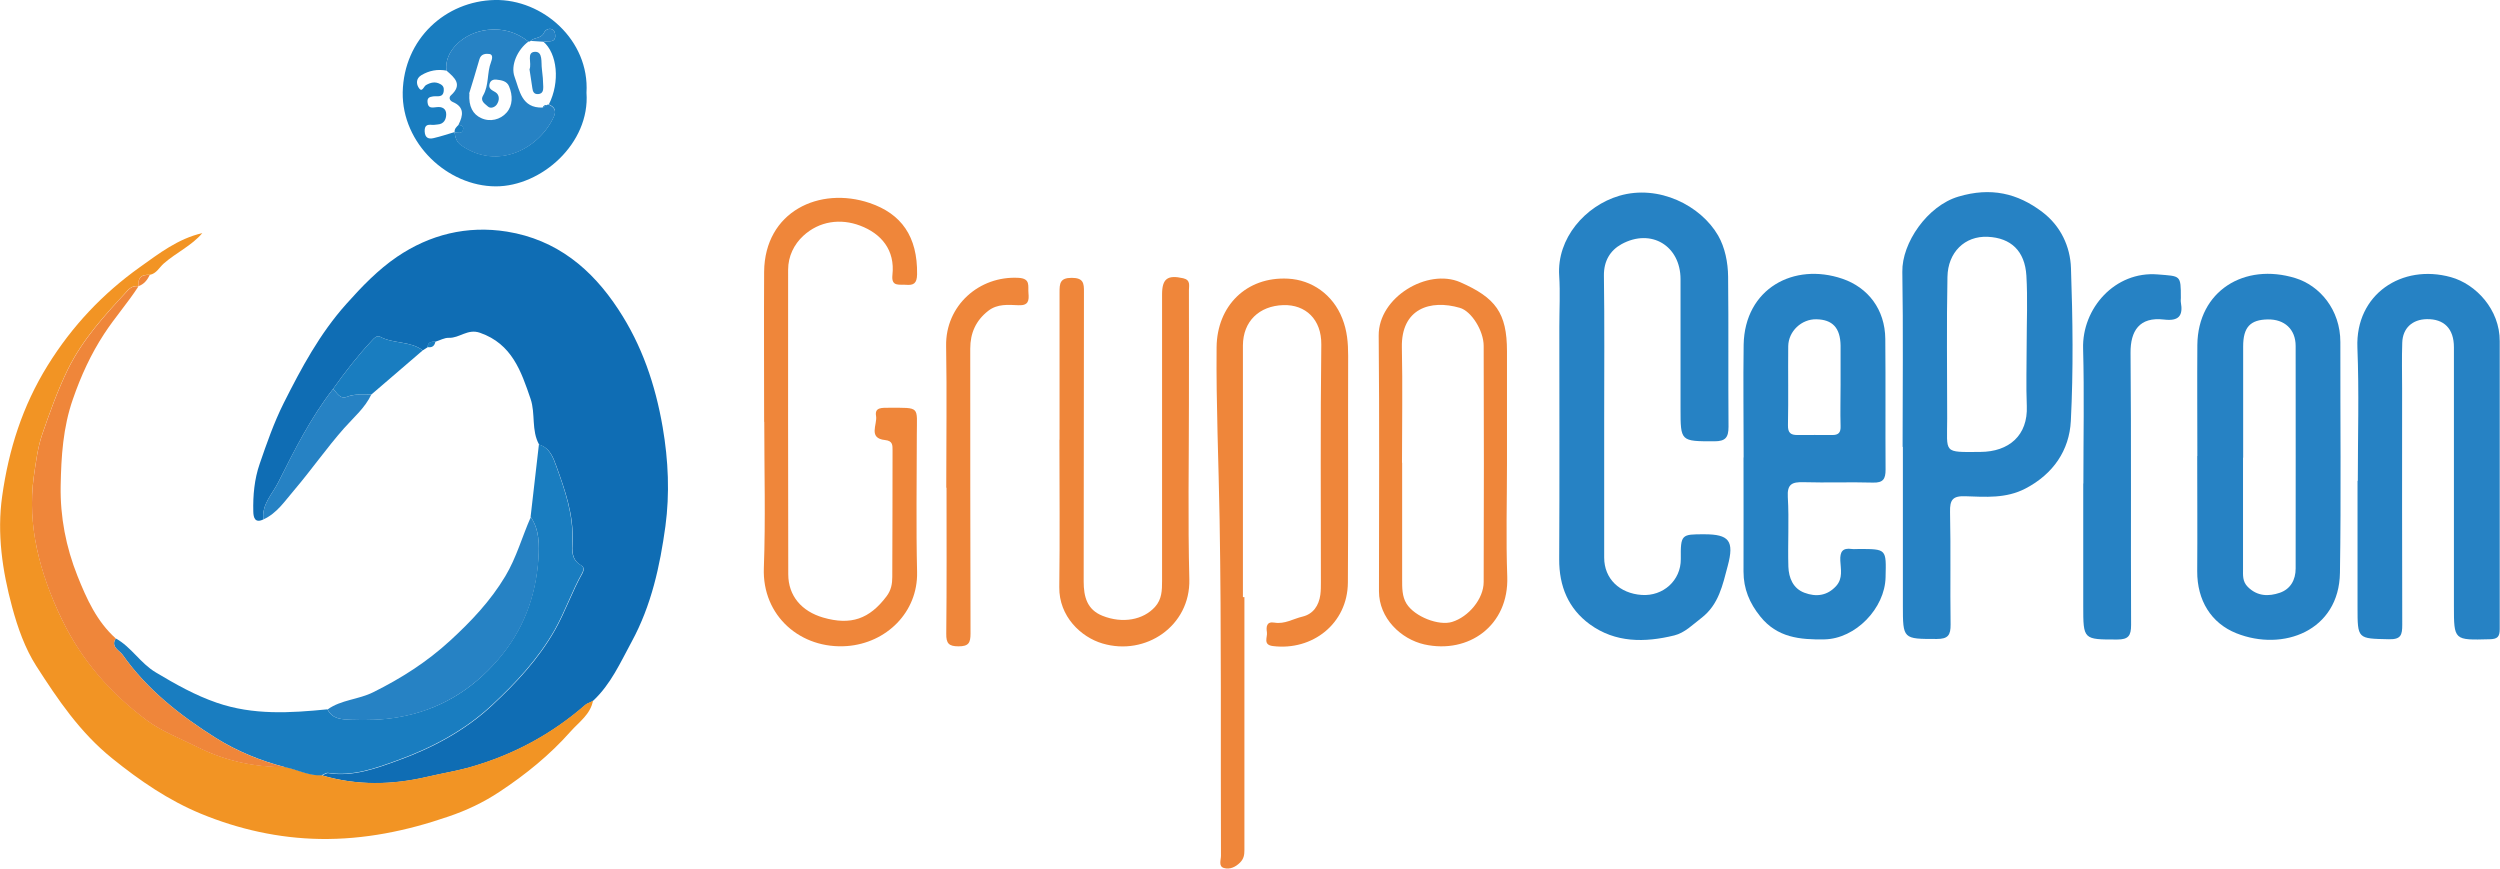 <?xml version="1.0" encoding="UTF-8"?><svg xmlns="http://www.w3.org/2000/svg" viewBox="0 0 183.38 63.71"><defs><style>.d{fill:#197dc0;}.e{fill:#2682c4;}.f{fill:#0f6db4;}.g{fill:#f29424;}.h{fill:#ef863a;}</style></defs><g id="a"/><g id="b"><g id="c"><g><path class="f" d="M19.32,38.1c-.62,.3-.73-.14-.74-.57-.03-1.19,.08-2.39,.47-3.51,.52-1.51,1.04-3.01,1.76-4.45,1.3-2.58,2.64-5.09,4.6-7.28,1.14-1.28,2.33-2.51,3.71-3.45,2.4-1.63,5.13-2.32,8.07-1.85,3.64,.59,6.22,2.73,8.17,5.71,1.73,2.63,2.71,5.51,3.25,8.64,.42,2.45,.52,4.88,.2,7.26-.4,2.9-1.02,5.8-2.48,8.48-.83,1.53-1.52,3.1-2.81,4.31-.18,.15-.41,.17-.6,.34-2.44,2.12-5.21,3.62-8.33,4.52-1.07,.31-2.15,.48-3.22,.73-2.6,.61-5.17,.66-7.74-.1,.15-.06,.32-.19,.45-.17,1.8,.29,3.51-.35,5.09-.92,2.52-.91,4.94-2.19,6.94-4.06,1.75-1.63,3.36-3.35,4.58-5.48,.78-1.37,1.27-2.85,2.04-4.21,.1-.18,.13-.45-.07-.55-.75-.41-.69-1.11-.66-1.77,.09-1.94-.54-3.73-1.18-5.51-.23-.63-.48-1.36-1.27-1.59-.59-1.05-.26-2.27-.63-3.36-.69-2.02-1.36-4.03-3.71-4.85-.91-.32-1.5,.4-2.29,.37-.32-.01-.64,.18-.97,.28-.29,0-.57,.02-.58,.41l-.36,.23c-.92-.7-2.14-.47-3.13-1-.23-.12-.44,.1-.6,.28-1.04,1.11-1.97,2.31-2.85,3.55-1.64,2.11-2.83,4.49-4.02,6.85-.42,.85-1.23,1.62-1.09,2.72Z"/><path class="g" d="M23.61,56.87c2.57,.76,5.13,.71,7.74,.1,1.07-.25,2.15-.42,3.22-.73,3.12-.9,5.89-2.4,8.33-4.52,.19-.17,.43-.19,.6-.34-.18,1.02-1.03,1.58-1.64,2.27-1.52,1.72-3.31,3.17-5.22,4.43-1.16,.77-2.42,1.37-3.76,1.82-3.05,1.05-6.16,1.69-9.4,1.64-3.04-.05-5.97-.71-8.74-1.85-2.37-.98-4.48-2.42-6.51-4.06-2.37-1.91-3.99-4.32-5.57-6.78-.82-1.28-1.36-2.8-1.77-4.32-.72-2.67-1.12-5.39-.73-8.14,.48-3.41,1.48-6.59,3.34-9.59,1.8-2.9,4.04-5.26,6.74-7.19,1.4-1,2.83-2.11,4.6-2.51h0c-.79,.93-1.92,1.43-2.83,2.23-.32,.28-.54,.75-1.03,.83-.59-.04-.89,.2-.82,.82h0c-.32-.03-.56,.07-.8,.32-1.65,1.79-3.29,3.56-4.39,5.8-.75,1.54-1.32,3.15-1.87,4.74-.33,.95-.47,2.06-.62,3.11-.25,1.78-.13,3.57,.22,5.25,.38,1.77,1.02,3.53,1.84,5.22,1.46,3.02,3.57,5.41,6.21,7.39,1.12,.84,2.45,1.33,3.7,1.96,2.08,1.05,4.21,1.49,6.49,1.49,.9,.18,1.73,.65,2.67,.59Z"/><path class="e" d="M117.67,30.6c0,3.43,0,6.87,0,10.3,0,1.57,1.15,2.63,2.75,2.74,1.57,.11,2.88-1.06,2.87-2.63-.02-1.82,.05-1.82,1.71-1.82,1.83,0,2.23,.47,1.73,2.33-.37,1.38-.65,2.83-1.93,3.81-.64,.49-1.22,1.09-1.99,1.28-2.16,.53-4.32,.55-6.2-.82-1.57-1.15-2.25-2.79-2.24-4.77,.03-5.68,.01-11.35,.01-17.03,0-1.26,.07-2.52-.01-3.77-.18-2.74,1.91-5.12,4.41-5.86,2.9-.85,5.98,.72,7.25,2.92,.5,.87,.72,1.97,.73,3.01,.04,3.67,0,7.34,.03,11.01,0,.8-.23,1.07-1.04,1.07-2.48,0-2.48,.02-2.48-2.41,0-3.16,0-6.32,0-9.48,0-2.45-2.16-3.76-4.33-2.57-.83,.46-1.3,1.23-1.29,2.3,.05,3.47,.02,6.93,.02,10.4Z"/><path class="e" d="M139.56,32.78c0-4.28,.05-8.56-.02-12.84-.04-2.12,1.84-4.85,4.12-5.52,2.36-.7,4.32-.26,6.16,1.14,1.33,1.01,2.04,2.52,2.09,4.11,.13,3.73,.18,7.48-.01,11.21-.11,2.15-1.29,3.89-3.32,4.95-1.43,.75-2.94,.62-4.43,.57-.92-.03-1.13,.27-1.11,1.15,.06,2.75,0,5.5,.04,8.25,.01,.79-.19,1.07-1.01,1.07-2.49,0-2.49,.02-2.49-2.47,0-3.87,0-7.75,0-11.62Zm9.1-7.47c0-1.7,.08-3.4-.02-5.09-.11-1.81-1.13-2.77-2.83-2.85-1.7-.08-2.93,1.15-2.96,2.94-.07,3.46-.02,6.92-.02,10.38,0,2.58-.34,2.48,2.43,2.46,2.1-.01,3.5-1.21,3.41-3.37-.06-1.49-.01-2.99-.01-4.48Z"/><path class="e" d="M161.18,33.46c0-2.72-.02-5.44,0-8.16,.04-3.96,3.45-6.05,7.19-4.9,1.79,.55,3.3,2.32,3.3,4.69-.01,5.64,.06,11.28-.03,16.92-.06,4.26-4.17,5.81-7.6,4.44-1.85-.74-2.88-2.41-2.87-4.55,.02-2.82,0-5.64,0-8.46Zm3.35,.11c0,2.72,0,5.44,0,8.16,0,.46-.05,.92,.35,1.32,.7,.7,1.53,.71,2.35,.43,.78-.27,1.16-.94,1.16-1.78,0-5.44,.01-10.88,0-16.32,0-1.23-.82-1.97-2.04-1.95-1.29,.02-1.81,.57-1.81,1.98,0,2.72,0,5.44,0,8.16Z"/><path class="e" d="M172.95,35.28c0-3.26,.1-6.53-.03-9.79-.15-3.9,3.26-6.16,6.86-5.16,1.83,.51,3.59,2.37,3.58,4.7,0,7.04,0,14.07,0,21.11,0,.58-.17,.74-.75,.75-2.61,.07-2.61,.09-2.61-2.45,0-6.32,0-12.64,0-18.97,0-1.36-.72-2.08-1.99-2.06-1.06,.02-1.77,.66-1.8,1.73-.04,1.12-.01,2.24-.01,3.36,0,5.78-.01,11.56,.01,17.33,0,.74-.09,1.08-.97,1.06-2.31-.05-2.31,0-2.31-2.35,0-3.09,0-6.19,0-9.28Z"/><path class="e" d="M127.9,33.54c0-2.75-.04-5.51,0-8.26,.08-4.12,3.69-6.05,7.25-4.83,1.87,.64,3.12,2.24,3.14,4.41,.03,3.2,0,6.39,.02,9.59,0,.69-.18,.97-.92,.95-1.7-.05-3.4,.02-5.1-.03-.83-.02-1.21,.13-1.15,1.1,.1,1.69-.01,3.4,.04,5.1,.03,.81,.34,1.6,1.18,1.91,.85,.32,1.67,.23,2.33-.5,.5-.56,.33-1.23,.3-1.85-.03-.66,.16-.96,.85-.86,.17,.02,.34,0,.51,0,2.05,0,2.01,0,1.96,2.08-.05,2.27-2.2,4.51-4.49,4.55-1.8,.03-3.46-.13-4.7-1.68-.79-.98-1.23-2.03-1.23-3.29,.01-2.79,0-5.58,0-8.36Zm7.11-5.34c0-.95,0-1.9,0-2.85-.02-1.3-.59-1.91-1.78-1.93-1.08-.02-2.04,.87-2.06,1.97-.02,1.93,.02,3.87-.02,5.8-.01,.56,.2,.72,.69,.72,.85,0,1.7-.01,2.54,0,.48,.01,.65-.18,.63-.66-.03-1.02,0-2.04,0-3.05Z"/><path class="h" d="M91.28,43.79c0,6.19,0,12.37,0,18.56,0,.35-.04,.64-.32,.92-.35,.35-.77,.52-1.18,.4-.42-.12-.22-.59-.22-.9-.03-8.23,.04-16.46-.1-24.68-.07-4.21-.26-8.41-.22-12.62,.03-3.03,2.18-5.19,5.24-5.03,1.74,.09,3.29,1.16,3.98,2.92,.36,.91,.43,1.79,.43,2.74-.02,5.54,.02,11.08-.02,16.63-.02,3.02-2.61,5.02-5.5,4.66-.76-.09-.38-.66-.44-1.02-.06-.39-.03-.8,.55-.7,.75,.13,1.38-.28,2.06-.44,.79-.19,1.2-.81,1.31-1.6,.04-.3,.04-.61,.04-.92,0-5.81-.04-11.63,.03-17.44,.02-1.84-1.15-2.94-2.79-2.89-1.76,.06-2.95,1.18-2.96,2.96,0,6.15,0,12.31,0,18.46h.12Z"/><path class="d" d="M23.61,56.87c-.95,.06-1.78-.41-2.67-.59-1.81-.46-3.56-1.18-5.11-2.15-2.59-1.63-5.03-3.53-6.83-6.09-.24-.34-.9-.58-.51-1.21,1.15,.63,1.8,1.82,2.95,2.5,1.44,.86,2.87,1.67,4.47,2.22,2.67,.92,5.38,.75,8.11,.48,.36,.74,1.09,.74,1.73,.76,1.15,.05,2.29,.02,3.43-.18,2.99-.51,5.41-1.96,7.36-4.24,1.83-2.13,2.76-4.62,2.95-7.39,.07-1.04,.08-2.13-.57-3.07l.61-5.31c.79,.24,1.04,.96,1.27,1.59,.64,1.78,1.27,3.57,1.18,5.51-.03,.66-.09,1.37,.66,1.77,.2,.11,.17,.37,.07,.55-.77,1.35-1.26,2.84-2.04,4.21-1.22,2.13-2.83,3.85-4.58,5.48-2,1.87-4.42,3.15-6.94,4.06-1.57,.57-3.28,1.21-5.09,.92-.14-.02-.3,.11-.45,.17Z"/><path class="h" d="M56.05,30.95c0-3.67-.02-7.34,0-11.01,.04-4.44,4.08-6.29,7.74-5.05,2.33,.79,3.52,2.46,3.48,5.23-.01,.68-.26,.82-.83,.77-.48-.04-1.07,.16-.98-.71,.21-1.85-.83-3.05-2.37-3.63-1.43-.54-2.99-.34-4.17,.75-.67,.62-1.11,1.49-1.11,2.49,0,7.44-.01,14.89,.01,22.33,0,1.59,.98,2.72,2.56,3.18,2.04,.59,3.4,.1,4.65-1.56,.34-.45,.42-.92,.42-1.41,.02-3.09,.01-6.19,.02-9.28,0-.39,.02-.71-.54-.77-1.28-.13-.56-1.15-.67-1.77-.12-.66,.48-.59,.92-.6,2.36,0,2.07-.12,2.07,1.97,0,3.37-.06,6.73,.02,10.09,.06,2.94-2.25,5.2-5.14,5.42-3.38,.25-6.24-2.2-6.1-5.74,.13-3.56,.03-7.14,.03-10.71Z"/><path class="h" d="M77.72,32.26c0-3.6,0-7.21,0-10.81,0-.65,.02-1.07,.89-1.07,.86,0,.91,.39,.9,1.05-.02,7.07,0,14.14-.02,21.22,0,1.13,.25,2.07,1.38,2.52,1.48,.59,2.99,.3,3.85-.65,.51-.56,.52-1.23,.52-1.91,0-7,0-14.01,0-21.01,0-1.16,.4-1.45,1.55-1.19,.56,.13,.42,.54,.42,.88,.01,2.75,0,5.51,0,8.26,0,4.32-.08,8.64,.03,12.95,.08,3.42-3.21,5.64-6.37,4.7-1.57-.46-3.2-1.98-3.17-4.14,.05-3.6,.01-7.21,.01-10.81Z"/><path class="e" d="M152.82,35.46c0-3.29,.07-6.59-.02-9.88-.09-2.96,2.34-5.71,5.48-5.45,1.68,.14,1.69,.02,1.69,1.73,0,.1-.02,.21,0,.31,.18,1-.16,1.4-1.23,1.27-1.83-.22-2.47,.86-2.46,2.43,.06,6.66,.01,13.31,.04,19.97,0,.8-.2,1.07-1.02,1.07-2.49,0-2.49,.02-2.49-2.47,0-2.99,0-5.98,0-8.97Z"/><path class="h" d="M110.54,34.03c0,2.75-.08,5.51,.02,8.26,.13,3.59-2.83,5.7-6.08,4.98-1.72-.39-3.33-1.92-3.33-3.9,0-6.25,.04-12.51-.02-18.76-.02-2.81,3.59-4.95,5.98-3.91,2.59,1.14,3.43,2.24,3.43,5.07,0,2.75,0,5.51,0,8.26Zm-7.69-.09c0,2.85,0,5.71,0,8.56,0,.61-.01,1.25,.32,1.78,.6,.96,2.37,1.64,3.34,1.34,1.21-.37,2.32-1.69,2.32-2.93,.02-5.77,.02-11.55,0-17.32,0-1.11-.9-2.55-1.75-2.79-2.16-.63-4.31,.05-4.25,2.91,.06,2.82,.01,5.64,.01,8.46Z"/><path class="d" d="M43.02,6.8c.27,3.72-3.32,6.88-6.66,6.87-3.53-.01-6.88-3.14-6.82-6.9C29.62,2.85,32.68,.08,36.29,0c3.52-.07,6.96,2.95,6.73,6.8Zm-3.18-3.73c.1,0,.2-.02,.3-.03,.27-.01,.58,0,.59-.38,0-.15-.04-.37-.14-.45-.27-.21-.59-.03-.68,.18-.21,.46-.71,.33-.99,.61-.04,.05-.09,.06-.16,.05-.88-.69-1.85-.98-2.98-.86-1.77,.19-3.23,1.58-3.03,2.99-.66-.12-1.27-.01-1.85,.34-.39,.24-.36,.62-.21,.88,.27,.46,.38-.06,.56-.16,.34-.19,.67-.28,1.05-.07,.22,.12,.27,.27,.25,.49-.05,.53-.48,.37-.78,.41-.28,.04-.44,.11-.41,.43,.04,.48,.36,.39,.67,.36,.39-.05,.7,.1,.7,.52,0,.38-.17,.72-.63,.75-.13,.01-.27,.04-.4,.03-.36-.04-.56,.03-.55,.47,.02,.49,.29,.59,.66,.5,.52-.12,1.02-.29,1.53-.44,.05,.38,.15,.72,.49,.96,2.74,1.91,5.78,.17,6.8-2.11,.2-.45,.03-.71-.37-.88,.83-1.64,.63-3.74-.42-4.62Z"/><path class="h" d="M8.49,46.83c-.39,.63,.27,.87,.51,1.21,1.8,2.55,4.24,4.46,6.83,6.09,1.54,.97,3.3,1.69,5.11,2.15-2.28,0-4.41-.45-6.49-1.49-1.25-.63-2.57-1.12-3.7-1.96-2.64-1.97-4.75-4.36-6.21-7.39-.82-1.69-1.47-3.45-1.84-5.22-.36-1.67-.47-3.46-.22-5.25,.15-1.06,.29-2.16,.62-3.11,.55-1.59,1.12-3.2,1.87-4.74,1.1-2.24,2.73-4.01,4.39-5.8,.24-.26,.47-.36,.8-.32-.78,1.21-1.73,2.28-2.52,3.49-.98,1.5-1.7,3.08-2.29,4.78-.73,2.09-.86,4.21-.9,6.37-.04,2.28,.39,4.49,1.23,6.6,.67,1.68,1.42,3.35,2.82,4.6Z"/><path class="e" d="M38.93,37.92c.64,.94,.63,2.03,.57,3.07-.18,2.77-1.12,5.27-2.95,7.39-1.96,2.27-4.38,3.73-7.36,4.24-1.15,.2-2.29,.22-3.43,.18-.65-.03-1.37-.03-1.73-.76,1-.72,2.27-.72,3.36-1.27,2.05-1.02,3.92-2.21,5.62-3.77,1.56-1.43,2.97-2.92,4.06-4.74,.82-1.37,1.23-2.9,1.87-4.34Z"/><path class="h" d="M69.41,35.77c0-3.47,.05-6.93-.01-10.4-.05-2.96,2.43-5.15,5.31-4.99,.91,.05,.68,.61,.73,1.12,.05,.55,0,.92-.72,.89-.76-.03-1.55-.12-2.23,.41-.91,.71-1.32,1.63-1.32,2.77,0,6.97,0,13.93,.02,20.9,0,.69-.14,.94-.88,.94-.72,0-.91-.22-.9-.93,.04-3.57,.02-7.14,.02-10.7Z"/><path class="e" d="M19.32,38.1c-.14-1.1,.67-1.87,1.09-2.72,1.18-2.36,2.38-4.74,4.02-6.85,.3,.28,.5,.79,1.04,.57,.58-.23,1.18-.12,1.77-.17-.46,.99-1.31,1.7-2,2.48-1.29,1.46-2.4,3.06-3.66,4.54-.68,.79-1.26,1.7-2.26,2.15Z"/><path class="d" d="M27.24,28.93c-.59,.05-1.19-.07-1.77,.17-.54,.22-.74-.29-1.04-.57,.88-1.24,1.81-2.44,2.85-3.55,.16-.18,.37-.4,.6-.28,.98,.53,2.2,.3,3.13,1-1.25,1.08-2.51,2.15-3.76,3.23Z"/><path class="h" d="M10.16,20.99c-.07-.62,.23-.86,.82-.82-.17,.37-.42,.68-.82,.82Z"/><path class="d" d="M31.36,25.46c.01-.39,.29-.41,.58-.41-.06,.33-.25,.47-.58,.41Z"/><polygon class="g" points="14.84 17.11 14.86 17.08 14.84 17.11 14.84 17.11"/><path class="e" d="M40.26,7.68c.4,.18,.57,.44,.37,.88-1.03,2.28-4.06,4.01-6.8,2.11-.34-.24-.44-.58-.49-.96h0c.23,.02,.5,.13,.61-.17,.1-.26-.1-.35-.32-.39,.35-.68,.45-1.3-.42-1.67-.25-.11-.29-.34-.14-.48,.89-.8,.28-1.3-.32-1.82-.2-1.42,1.26-2.81,3.03-2.99,1.13-.12,2.1,.16,2.98,.86-.8,.59-1.33,1.75-1.01,2.6,.37,1,.51,2.29,2.05,2.24l.34-.2,.06-.03,.06,.02Zm-5.83-.82c-.07,.96,.27,1.53,.86,1.8,.65,.31,1.42,.12,1.87-.4,.46-.52,.46-1.26,.18-1.93-.16-.39-.56-.45-.93-.49-.21-.02-.41,.04-.49,.28-.12,.39,.15,.48,.43,.65,.31,.2,.3,.6,.08,.91-.15,.2-.45,.3-.63,.14-.21-.2-.61-.4-.36-.82,.44-.76,.27-1.66,.58-2.45,.07-.19,.18-.55-.12-.59-.24-.03-.61-.03-.73,.38-.26,.92-.55,1.84-.76,2.53Z"/><path class="e" d="M39.84,3.06l-.92-.06c.28-.28,.78-.15,.99-.61,.1-.21,.41-.39,.68-.18,.1,.08,.15,.3,.14,.45-.02,.38-.32,.37-.59,.38-.1,0-.2,.02-.3,.03Z"/><path class="d" d="M33.35,9.72c-.04-.26,.13-.41,.3-.57,.22,.04,.41,.13,.32,.39-.11,.3-.39,.19-.61,.18Z"/><path class="d" d="M39.8,7.9c.06-.16,.18-.22,.34-.2l-.34,.2Z"/><path class="e" d="M38.84,5.09c.19-.46-.25-1.26,.4-1.29,.6-.02,.44,.79,.51,1.27,.06,.43,.09,.88,.1,1.31,0,.23-.03,.49-.36,.52-.31,.03-.41-.17-.44-.43-.07-.47-.14-.93-.21-1.39Z"/></g></g></g></svg>